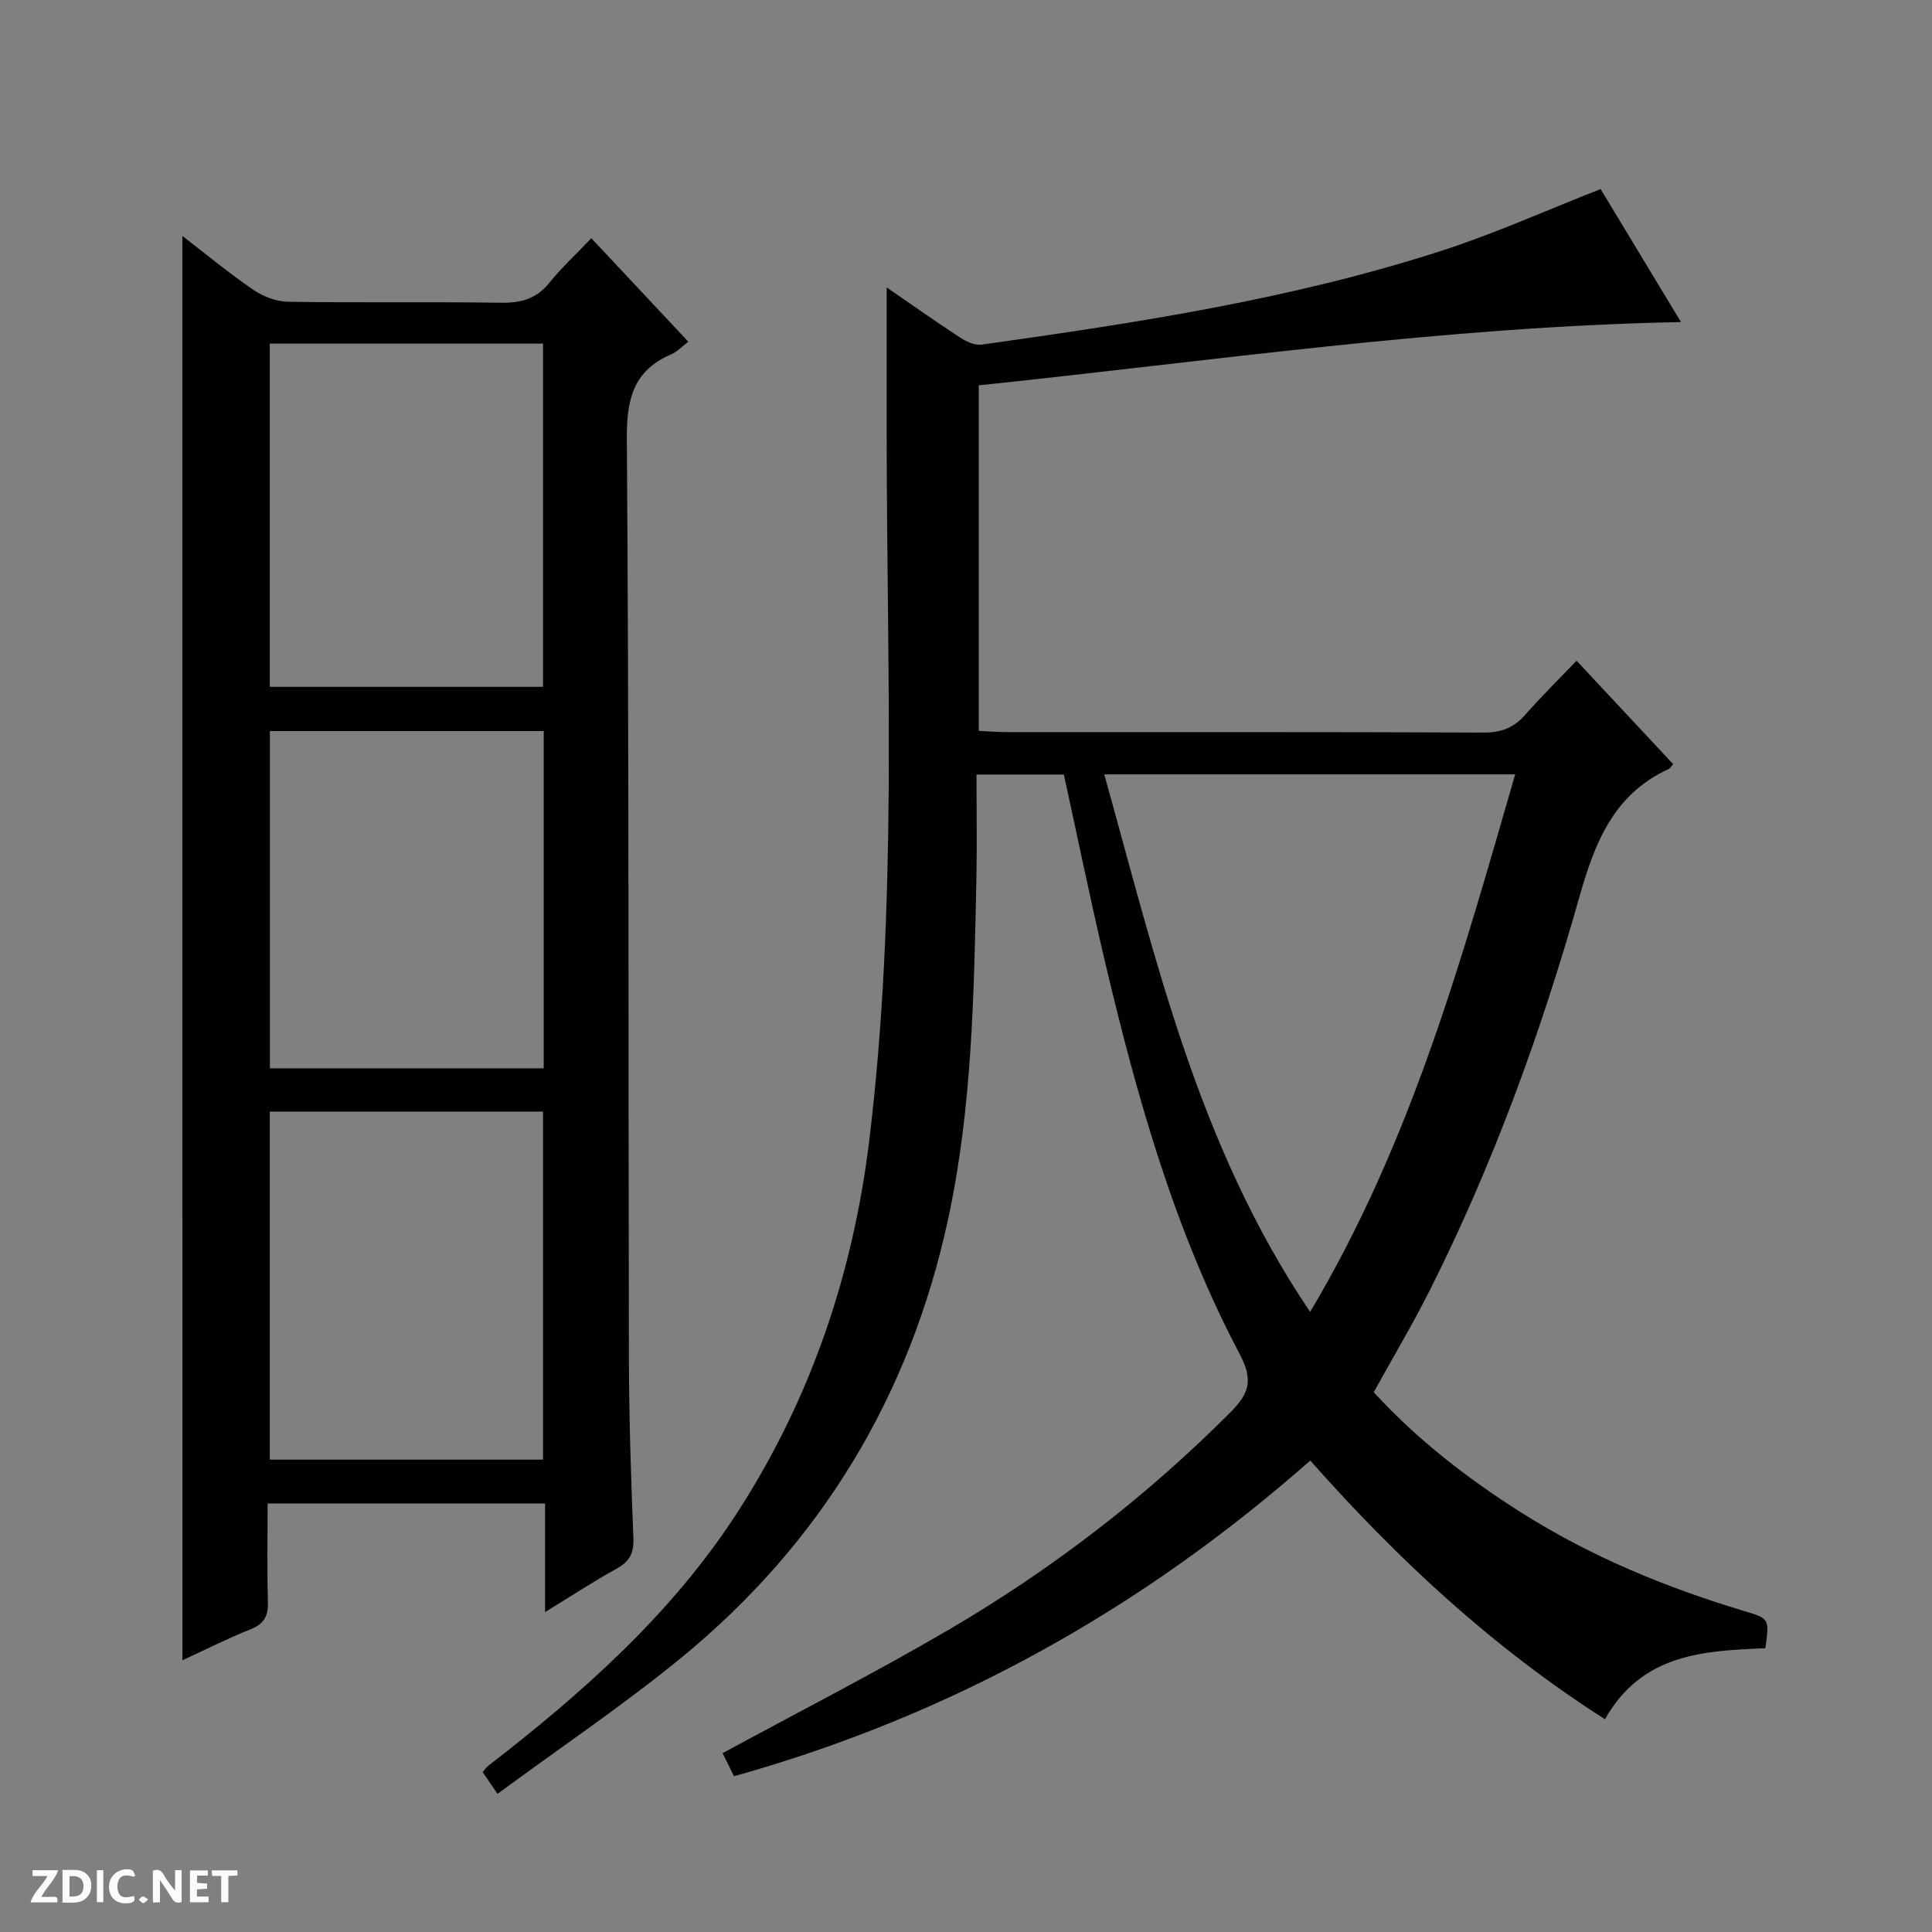 <svg enable-background="new 0 0 400 400" viewBox="0 0 400 400" xmlns="http://www.w3.org/2000/svg"><rect x="0" y="0" width="400" height="400" fill="#808080" stroke="none"/><g fill="#fcfbfa"><path d="m37.59 393.81c-.92.31-1.52.05-2-.78-.7-1.2-1.52-2.34-2.47-3.78v4.59c-.55.03-.95.05-1.41.07-.03-.37-.06-.64-.06-.91 0-1.91 0-3.81 0-5.7 1.13-.41 1.77-.03 2.29.91.62 1.11 1.38 2.14 2.31 3.19v-4.2h1.35v6.61z"/><path d="m12.94 393.88v-6.75c1.9.19 3.93-.54 5.37 1.29.8 1.01.78 2.88.03 3.97-1.37 1.97-3.4 1.51-6.4 1.49m2.45-1.22c2.04.12 2.92-.58 2.89-2.21-.03-1.51-.98-2.19-2.89-2z"/><path d="m11.81 393.87h-5.49c.68-2.18 2.47-3.48 3.51-5.45h-3.08v-1.21h5.29c-.71 2.13-2.44 3.48-3.47 5.51.86 0 1.63.04 2.39-.01.79-.05 1.14.21.85 1.16"/><path d="m39.33 393.86v-6.61h3.7v1.07h-2.22v1.52c.68.04 1.34.09 2.07.13v1.07c-.72.05-1.38.09-2.1.14v1.48h2.4v1.19h-3.85z"/><path d="m27.71 388.56c-1.15-.3-2.46-.61-3.1.64-.37.73-.41 1.93-.06 2.67.63 1.35 1.99.93 3.17.68.35.94-.01 1.32-.93 1.46-1.62.25-3.05-.27-3.76-1.48-.73-1.24-.6-3.03.31-4.17.88-1.11 2.71-1.7 4-1.16.32.13.44.74.65 1.12-.1.08-.19.16-.28.24"/><path d="m49.15 387.24v1.07c-.59.02-1.17.05-1.87.08v5.44h-1.48v-5.44h-1.85c-.05-.4-.08-.73-.13-1.15z"/><path d="m20.06 387.21h1.33v6.62h-1.33z"/><path d="m30.68 393.25c-.39.38-.8.79-1.05.76-.32-.05-.6-.45-.9-.7.26-.24.51-.64.8-.67.29-.04.62.3 1.15.61"/></g><path d="m103 371.4c-1.59-2.34-2.31-3.41-3.07-4.52.43-.5.69-.92 1.05-1.21 19.6-15.13 38.07-31.5 51.63-52.45 15.21-23.5 24.01-49.43 27.38-77.27 5.83-48.12 3.64-96.42 3.59-144.68-.01-10.41 0-20.82 0-31.76 5.12 3.52 10.09 7.04 15.18 10.36 1.28.84 3.06 1.68 4.46 1.48 32.22-4.51 64.39-9.43 95.45-19.5 10.86-3.52 21.33-8.24 32.72-12.71 5.2 8.61 10.81 17.89 16.64 27.54-49.18.95-97.13 8.07-145.39 13.1v71.53c1.97.1 3.73.26 5.5.26 33 .02 65.99-.05 98.99.1 3.68.02 6.31-1 8.69-3.72 3.29-3.75 6.86-7.26 10.59-11.16 6.93 7.42 13.48 14.43 20.01 21.43-.47.51-.65.86-.92.99-11.54 5.28-15.37 15.41-18.61 26.86-7.88 27.81-17.76 54.96-30.76 80.86-3.57 7.11-7.65 13.96-11.71 21.32 8.94 9.75 19.39 17.87 30.67 24.99 14.3 9.03 29.77 15.42 45.91 20.27 5.34 1.61 5.35 1.56 4.5 7.74-12.69.52-25.52 1.08-33.21 14.7-23.01-14.69-42.68-32.84-61.01-53.56-34.85 30.72-74.33 52.79-119.32 65.36-.96-1.95-1.74-3.54-2.35-4.78 15.79-8.57 31.48-16.59 46.68-25.47 21.35-12.48 40.86-27.46 58.38-45.02 3.92-3.93 4.88-6.66 2.03-12.06-13.44-25.44-21.21-52.94-27.8-80.78-3.06-12.92-5.72-25.93-8.64-39.28-5.52 0-11.28 0-18.09 0 0 7.15.13 14.41-.02 21.66-.5 23.61-.85 47.3-5.87 70.47-7.9 36.5-26.28 67-55.21 90.71-12.05 9.87-25.04 18.6-38.07 28.2zm168.25-99.79c21.04-35.3 31.45-73.29 42.45-111.28-28.64 0-56.54 0-85.07 0 10.72 38.42 19.45 77.03 42.62 111.28z" fill="#010104"/><path d="m37.76 48.85c4.96 3.82 9.67 7.73 14.71 11.17 2.04 1.39 4.78 2.43 7.22 2.46 14.66.22 29.32-.02 43.98.2 4.14.06 7.35-.77 10.04-4.1 2.5-3.1 5.45-5.83 8.72-9.26 6.84 7.3 13.34 14.24 20.08 21.43-1.4 1.06-2.33 2.09-3.48 2.58-7.81 3.34-9.31 9.16-9.25 17.39.46 63.64.29 127.28.43 190.92.03 12.31.45 24.62.93 36.92.12 3.09-.88 4.8-3.55 6.26-4.74 2.6-9.27 5.6-14.74 8.95 0-8.11 0-15.17 0-22.48-19.29 0-38.04 0-57.44 0 0 6.85-.13 13.64.06 20.42.08 2.9-.82 4.5-3.58 5.61-4.89 1.96-9.6 4.34-14.12 6.42-.01-98.26-.01-196.25-.01-294.89zm18.09 181.29v72.06h56.58c0-24.24 0-48.1 0-72.06-19.02 0-37.64 0-56.58 0zm0-159v71.06h56.58c0-23.91 0-47.44 0-71.06-19.03 0-37.65 0-56.58 0zm56.72 80.22c-19.09 0-37.92 0-56.69 0v69.82h56.69c0-23.48 0-46.55 0-69.82z" fill="#010104"/></svg>
